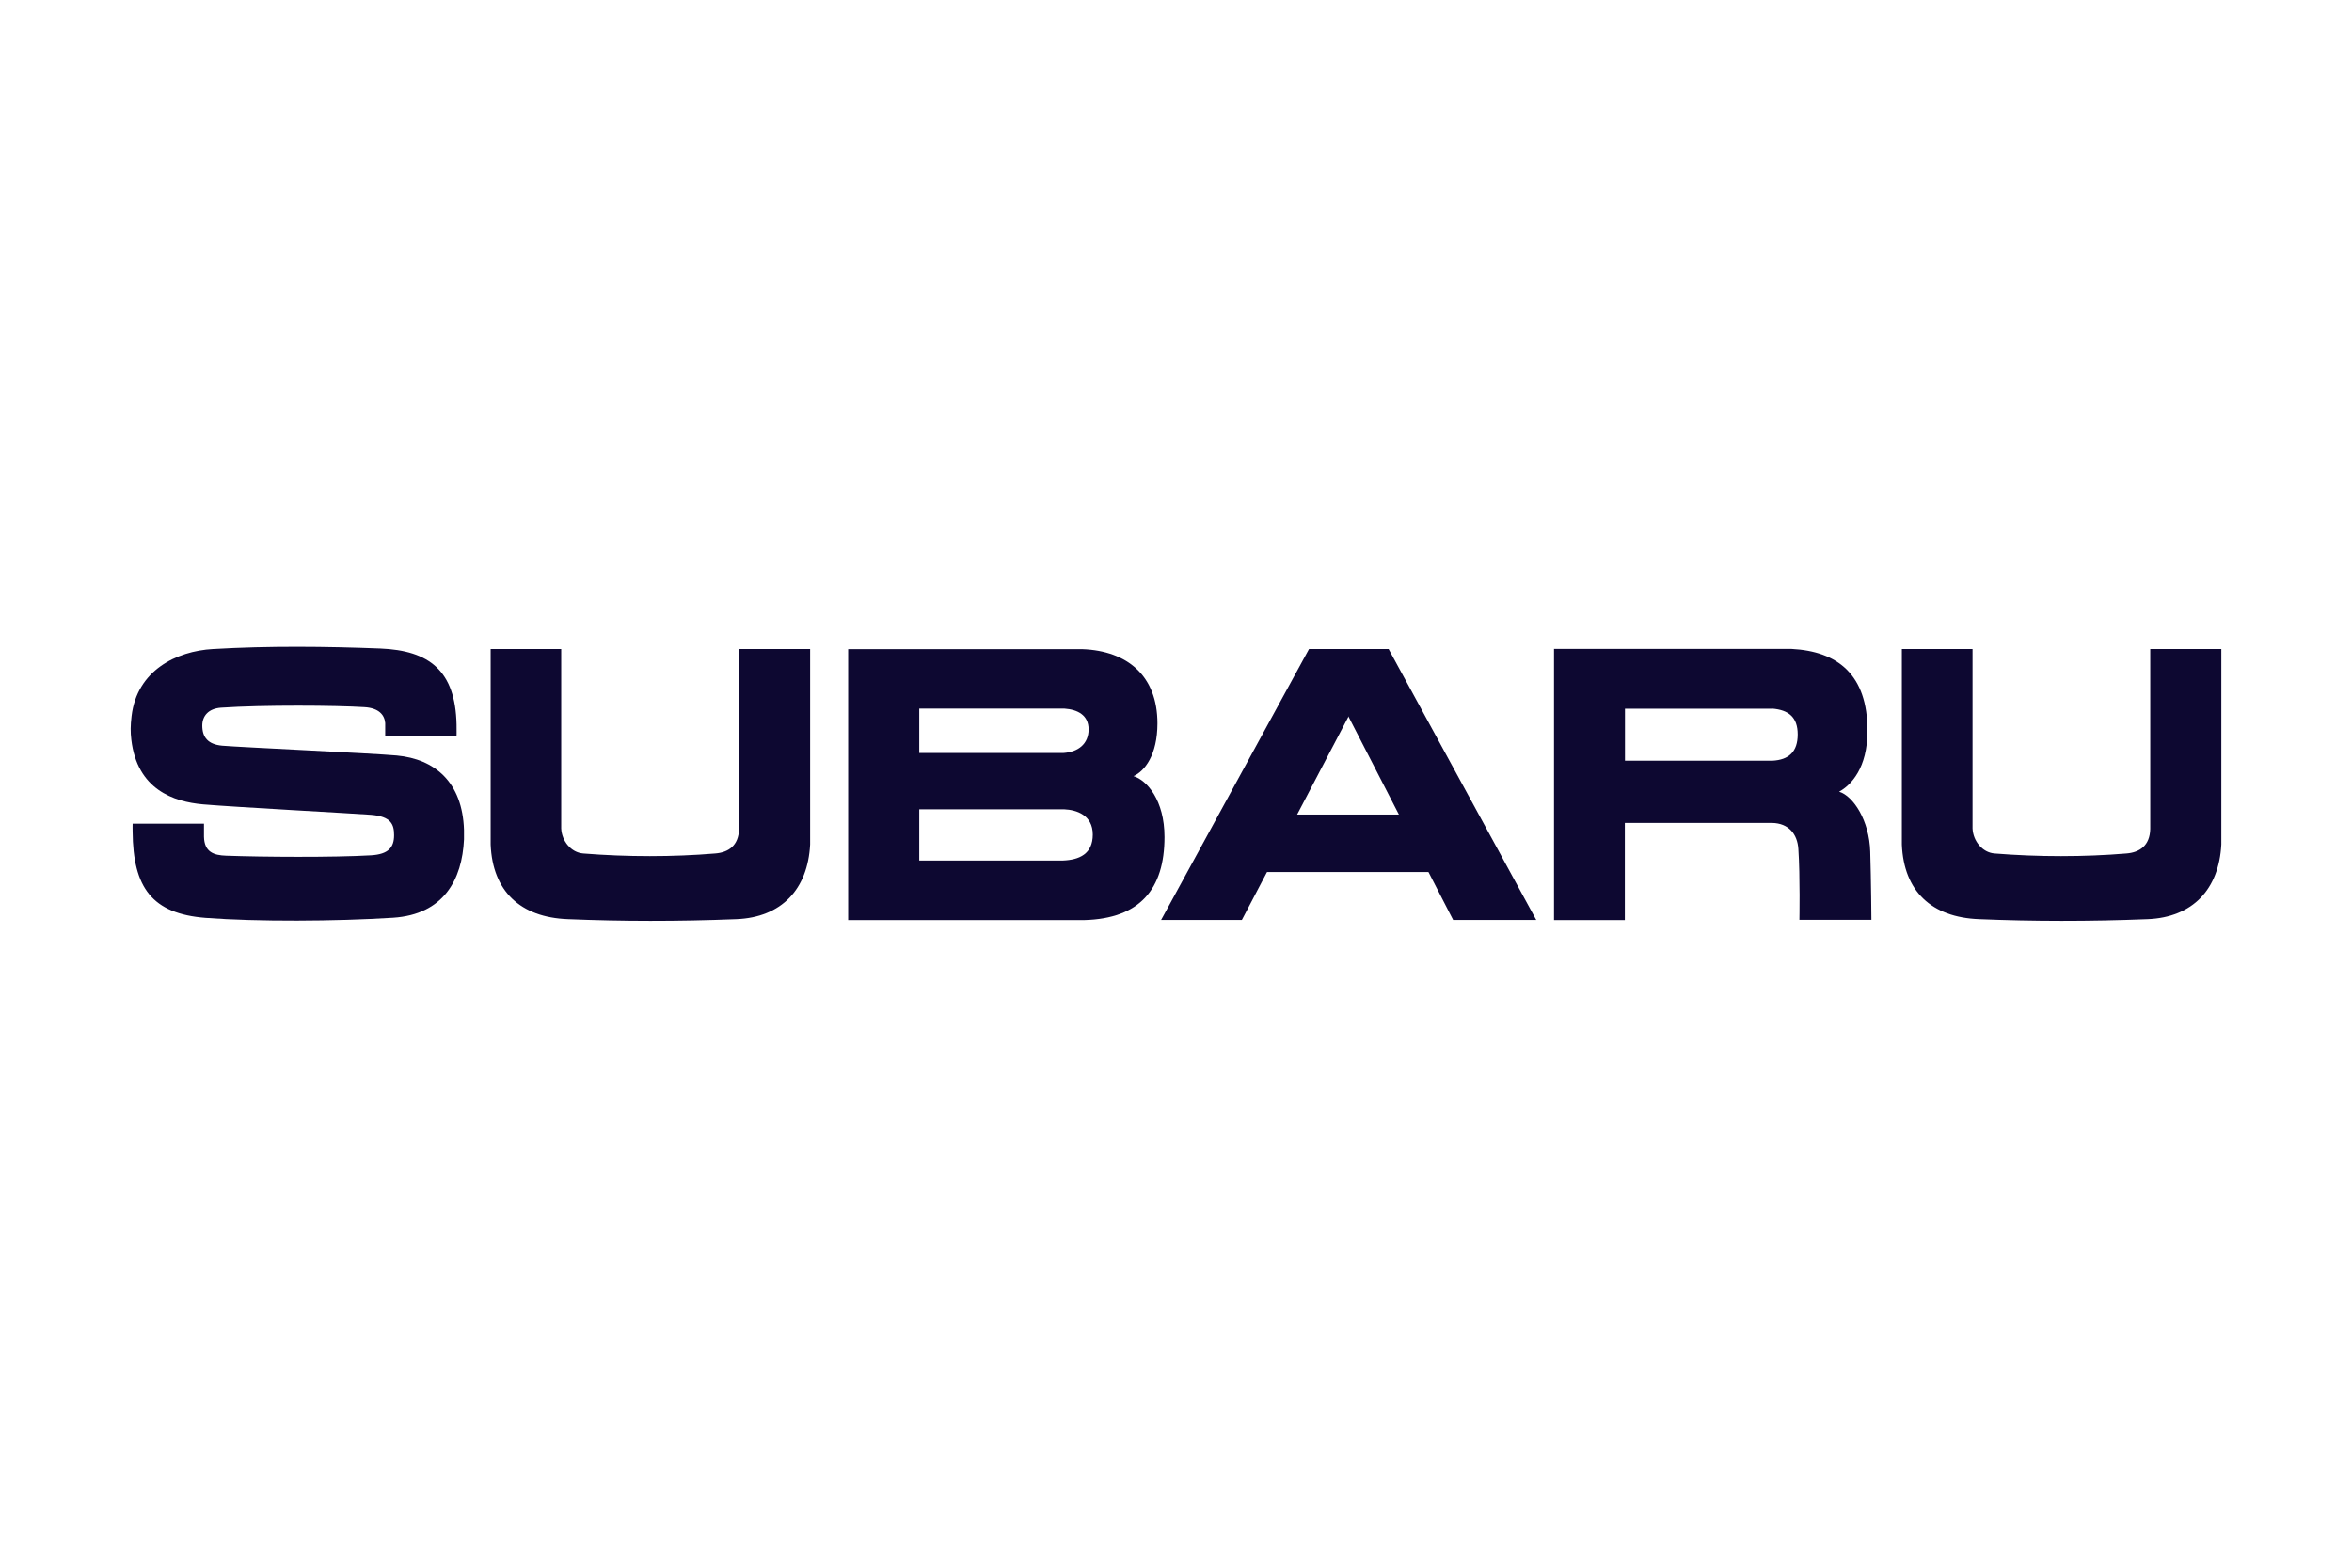 <?xml version="1.0" encoding="UTF-8"?> <svg xmlns="http://www.w3.org/2000/svg" id="Mono" viewBox="0 0 180 120"><defs><style>.cls-1{fill:#0d0831;}</style></defs><g id="layer1"><g id="g5209"><path id="path5211" class="cls-1" d="M145.55,49.68v14.97c.15,3.57,2.27,5.57,5.91,5.71,4.14,.17,8.39,.18,12.9,0,3.45-.14,5.46-2.29,5.64-5.72v-14.96h-5.44v13.77c-.03,1.28-.81,1.8-1.82,1.88-3.24,.27-6.74,.27-10.1,0-.92-.07-1.64-.95-1.68-1.92v-13.73h-5.41"></path></g><g id="g5213"><path id="path5215" class="cls-1" d="M16.3,49.68c-2.82,.16-5.82,1.65-6.23,5.13-.09,.75-.09,1.22-.02,1.81,.45,3.83,3.25,4.75,5.48,4.95,2.3,.2,11.72,.71,12.87,.8,1.54,.13,1.76,.74,1.76,1.56,0,.93-.43,1.46-1.76,1.54-2.9,.17-8.36,.13-11.09,.03-.97-.03-1.67-.29-1.7-1.45,0,0,0-1,0-1h-5.46s-.01,.48,0,.61c.03,4.29,1.49,6.28,5.58,6.6,3.95,.3,9.93,.27,14.35-.01,3.87-.25,5.29-2.92,5.43-6,0-.17,0-.47,0-.73-.12-3.65-2.23-5.42-5.15-5.69-1.88-.17-11.95-.63-13.36-.75-1.08-.1-1.52-.64-1.52-1.54,0-.73,.46-1.3,1.43-1.37,3.22-.22,8.8-.18,11-.04,1.08,.07,1.52,.59,1.57,1.22v.96h5.46s.01-.26,0-.85c-.09-4.11-2.07-5.67-5.84-5.82-4.1-.16-8.54-.21-12.78,.04"></path></g><g id="g5217"><path id="path5219" class="cls-1" d="M81.46,61.95c.91,.04,2.17,.43,2.17,1.93s-1.04,1.94-2.29,1.99h-10.99v-3.92h11.11Zm0-7.71c1,.07,1.85,.49,1.85,1.59s-.78,1.74-1.95,1.81h-11.01v-3.4h11.11Zm-16.56,16.19h18.08c4.23-.11,6.14-2.35,6.14-6.36,0-2.82-1.35-4.35-2.37-4.66,.85-.38,1.83-1.62,1.83-4.04,0-3.64-2.31-5.55-5.73-5.68-3.52,0-17.94,0-17.94,0v20.75"></path></g><g id="g5221"><path id="path5223" class="cls-1" d="M37.55,49.68v14.97c.15,3.57,2.27,5.57,5.91,5.71,4.14,.17,8.39,.18,12.9,0,3.45-.14,5.46-2.29,5.64-5.72v-14.96h-5.44v13.77c-.03,1.28-.81,1.8-1.82,1.88-3.24,.27-6.74,.27-10.11,0-.92-.07-1.64-.95-1.68-1.92v-13.73h-5.41"></path></g><g id="g5225"><path id="path5227" class="cls-1" d="M135.62,54.24c1.28,.1,1.96,.67,1.96,1.98s-.67,1.95-1.95,2.01h-11.27v-3.98h11.26Zm-16.69-4.56v20.75h5.42s0-7.44,0-7.44h11.26c1.29,.02,1.95,.87,2.02,2,.14,2.12,.08,5.42,.08,5.42h5.51s-.02-2.99-.09-5.22c-.07-2.39-1.29-4.25-2.38-4.59,.91-.5,2.17-1.8,2.17-4.67,0-4.27-2.26-6.08-5.83-6.26h-18.17"></path></g><g id="g5229"><path id="path5231" class="cls-1" d="M111.04,62.35h-15.85v4.4h15.86v-4.4"></path></g><g id="g5233"><path id="path5235" class="cls-1" d="M100.18,49.68l-11.32,20.74h6.18l10.87-20.74h-5.73"></path></g><g id="g5237"><path id="path5239" class="cls-1" d="M106.27,49.68h-5.73l10.67,20.74h6.36l-11.3-20.74"></path></g></g></svg> 